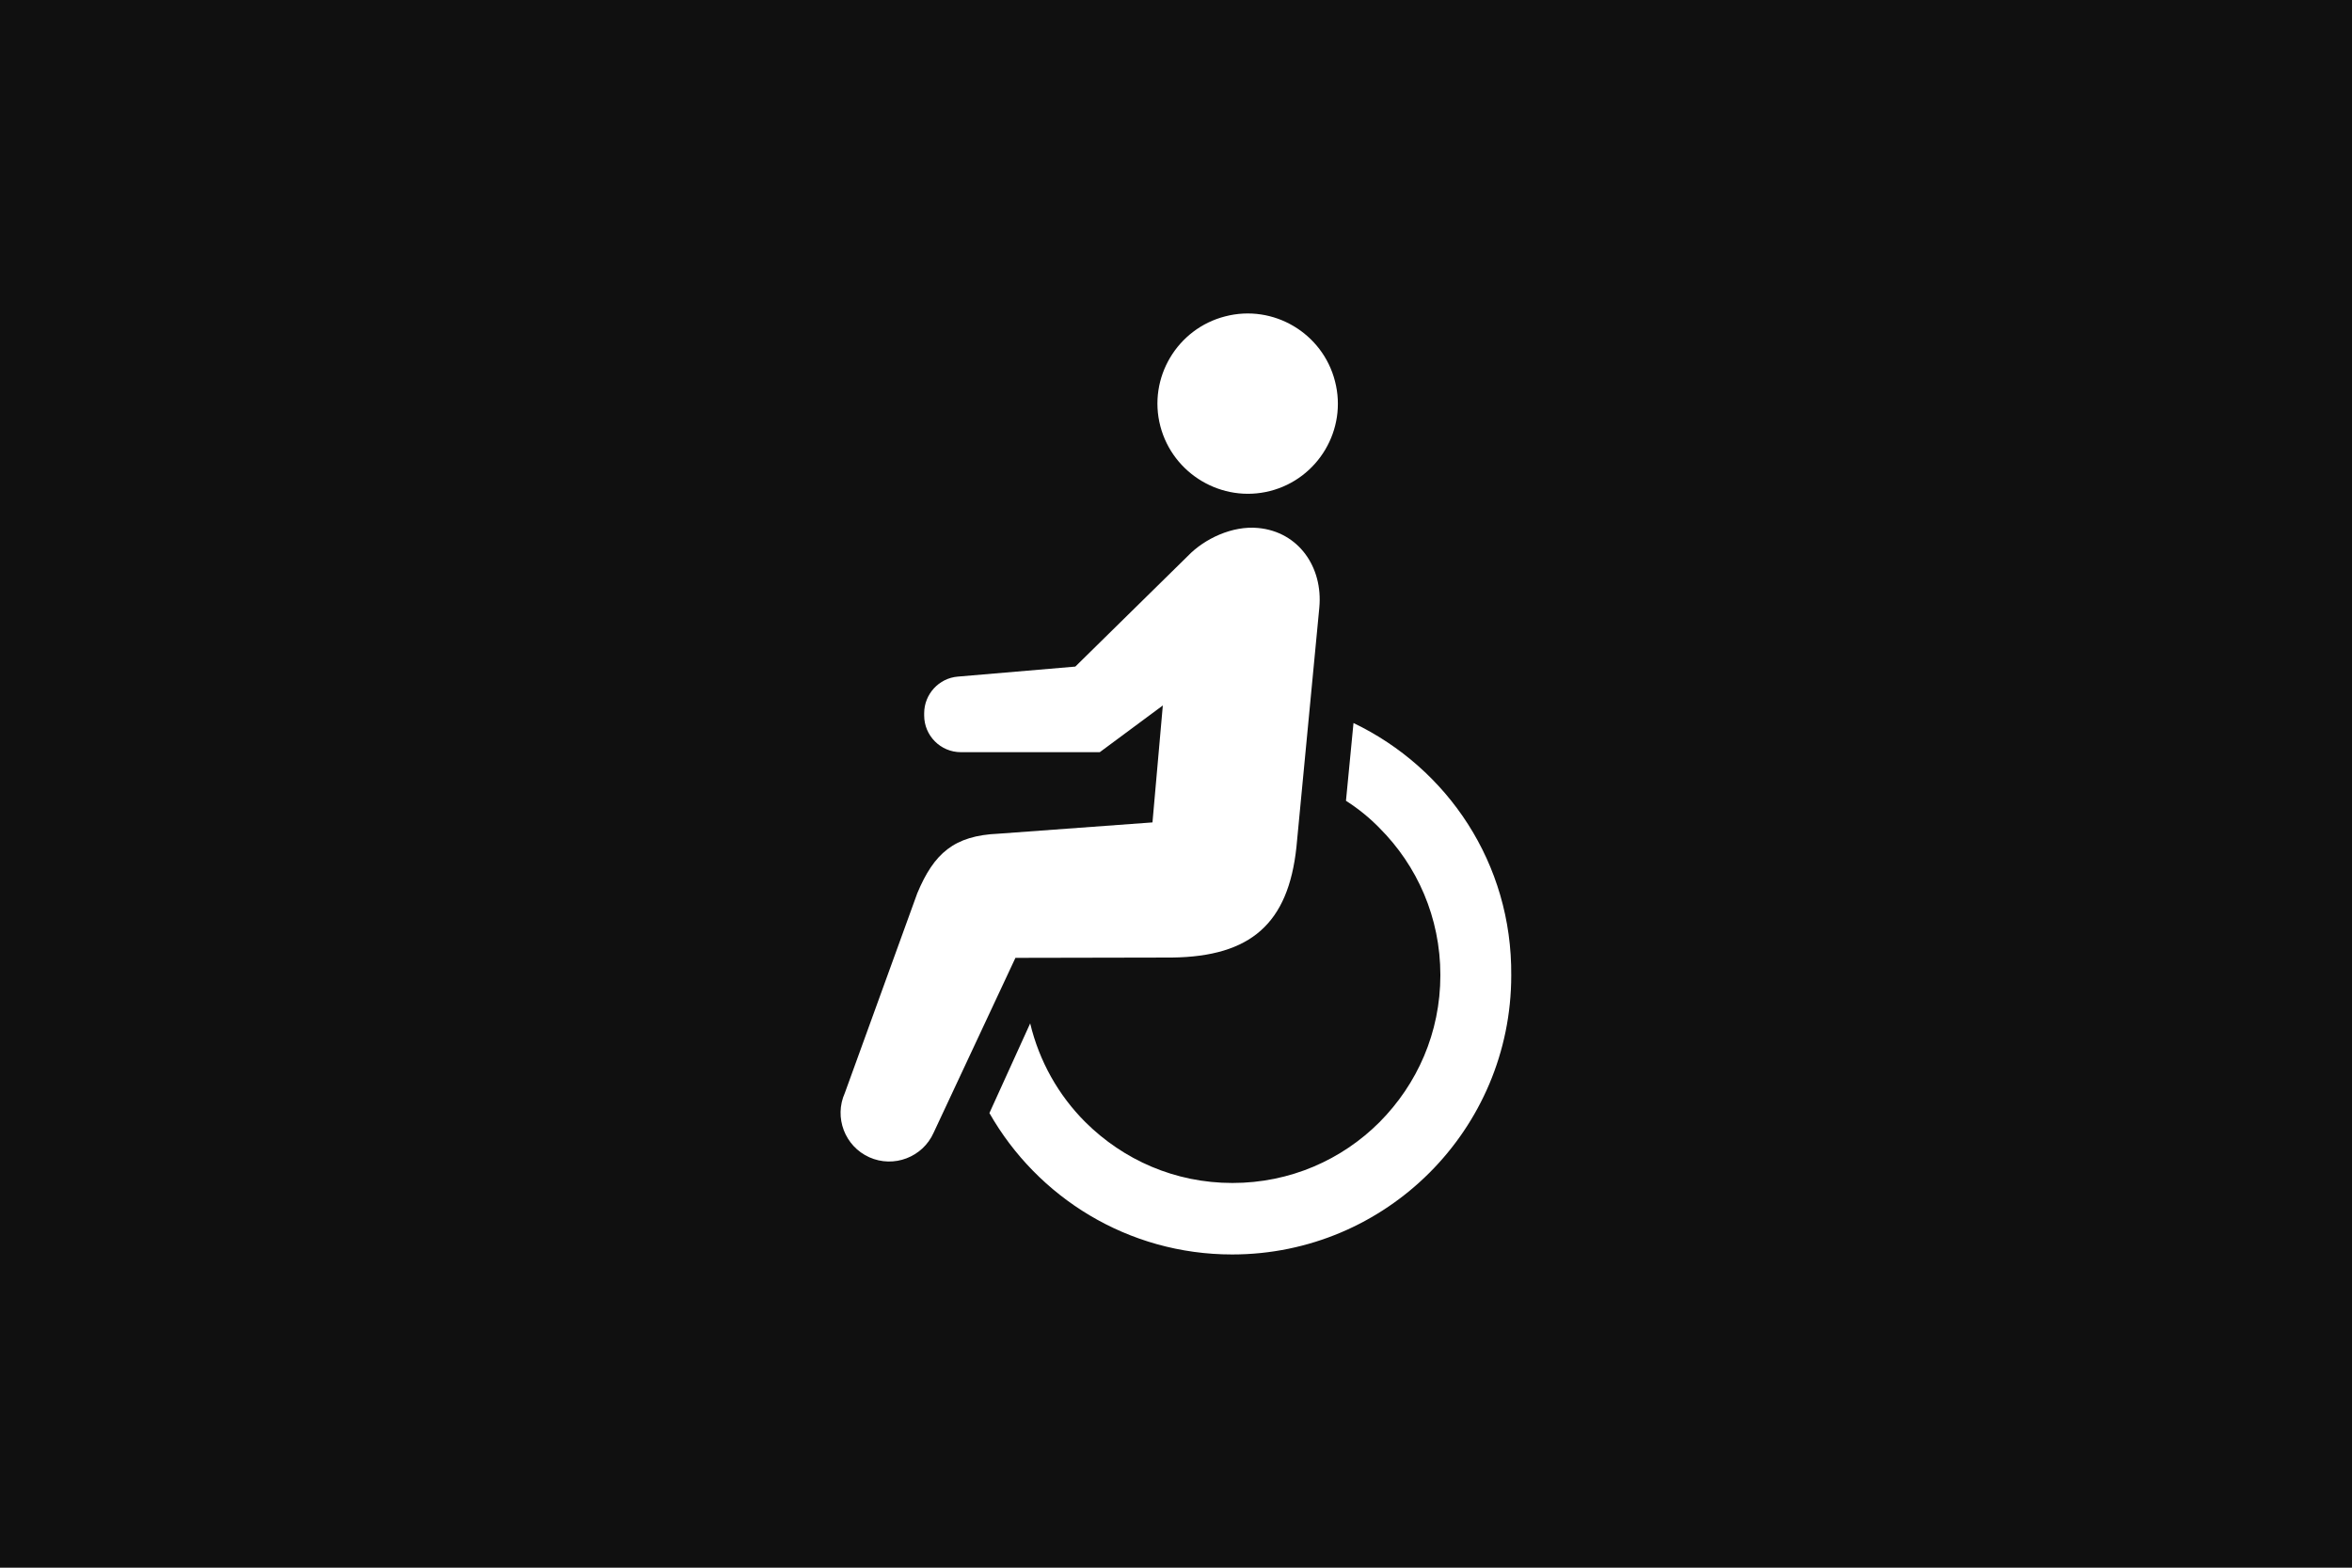 <?xml version="1.0" encoding="utf-8"?>
<!-- Generator: Adobe Illustrator 24.0.2, SVG Export Plug-In . SVG Version: 6.00 Build 0)  -->
<svg version="1.1" id="レイヤー_1" xmlns="http://www.w3.org/2000/svg" xmlns:xlink="http://www.w3.org/1999/xlink" x="0px"
	 y="0px" viewBox="0 0 750 500" style="enable-background:new 0 0 750 500;" xml:space="preserve">
<style type="text/css">
	.st0{fill:#101010;}
	.st1{fill:#FFFFFF;}
</style>
<rect class="st0" width="750" height="500"/>
<g>
	<path class="st1" d="M405,156.6c15.3-3.9,24.7-19.6,20.7-35c-3.9-15.3-19.6-24.7-35-20.7c-15.3,3.9-24.7,19.6-20.7,35
		C374,151.2,389.7,160.5,405,156.6z"/>
	<path class="st1" d="M431.6,230.6l-2.4,24.8c3.9,2.5,7.5,5.4,10.7,8.7c12,12,19.4,28.5,19.4,46.9s-7.4,34.8-19.4,46.9
		c-12,12-28.5,19.4-46.9,19.4s-34.8-7.4-46.9-19.4c-8.6-8.6-14.7-19.4-17.6-31.5l-13,28.6c15.3,26.9,44.2,45.1,77.4,45.1
		c49.2,0,89-39.9,89-89C482.2,275.4,461.6,245,431.6,230.6z"/>
	<path class="st1" d="M373.7,305.4c25.2-0.3,37.1-10.9,39.7-35.2l7.3-76.4c1.2-12.9-6.6-24.2-19.5-25.4c-8.2-0.8-17.1,3.4-22.4,8.9
		l-35.9,35.3l-37.5,3.2c-6,0.5-10.7,5.6-10.7,11.7v0.7c0,6.4,5.2,11.7,11.7,11.7h44.3l20.1-14.9l-3.3,37.3l-49.1,3.6
		c-14.2,0.6-20.6,6.3-25.9,19l-23.1,63.7c-3.5,7.8,0,17,7.8,20.5c7.8,3.5,17,0,20.5-7.8l26.1-55.8L373.7,305.4L373.7,305.4z"/>
</g>
</svg>
